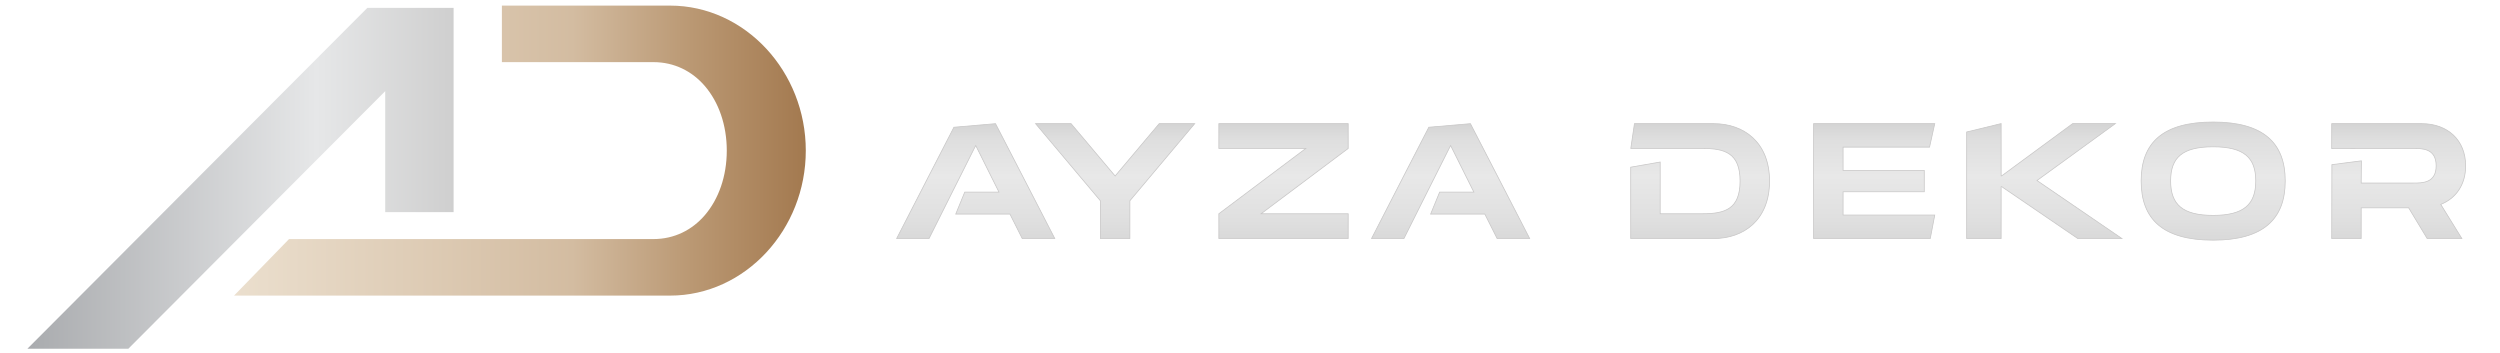 <?xml version="1.0" encoding="UTF-8"?>
<!DOCTYPE svg PUBLIC "-//W3C//DTD SVG 1.1//EN" "http://www.w3.org/Graphics/SVG/1.1/DTD/svg11.dtd">
<!-- Creator: CorelDRAW -->
<svg xmlns="http://www.w3.org/2000/svg" xml:space="preserve" width="255mm" height="36mm" version="1.1" style="shape-rendering:geometricPrecision; text-rendering:geometricPrecision; image-rendering:optimizeQuality; fill-rule:evenodd; clip-rule:evenodd"
viewBox="0 0 25500 3600"
 xmlns:xlink="http://www.w3.org/1999/xlink"
 xmlns:xodm="http://www.corel.com/coreldraw/odm/2003">
 <defs>
  <style type="text/css">
   <![CDATA[
    .str0 {stroke:#C7C6C6;stroke-width:7.62;stroke-miterlimit:22.926}
    .fil11 {fill:none}
    .fil1 {fill:url(#id0)}
    .fil0 {fill:url(#id1)}
    .fil8 {fill:url(#id2);fill-rule:nonzero}
    .fil7 {fill:url(#id3);fill-rule:nonzero}
    .fil5 {fill:url(#id4);fill-rule:nonzero}
    .fil4 {fill:url(#id5);fill-rule:nonzero}
    .fil10 {fill:url(#id6);fill-rule:nonzero}
    .fil2 {fill:url(#id7);fill-rule:nonzero}
    .fil3 {fill:url(#id8);fill-rule:nonzero}
    .fil9 {fill:url(#id9);fill-rule:nonzero}
    .fil6 {fill:url(#id10);fill-rule:nonzero}
   ]]>
  </style>
  <linearGradient id="id0" gradientUnits="userSpaceOnUse" x1="279.46" y1="1818.61" x2="4626.71" y2="1818.61">
   <stop offset="0" style="stop-opacity:1; stop-color:#A9ABAE"/>
   <stop offset="0.678" style="stop-opacity:1; stop-color:#E6E7E8"/>
   <stop offset="1" style="stop-opacity:1; stop-color:#CFCFCF"/>
  </linearGradient>
  <linearGradient id="id1" gradientUnits="userSpaceOnUse" x1="2387.27" y1="1536.16" x2="8219.06" y2="1536.16">
   <stop offset="0" style="stop-opacity:1; stop-color:#EBDFCE"/>
   <stop offset="0.592" style="stop-opacity:1; stop-color:#D3BCA1"/>
   <stop offset="0.8" style="stop-opacity:1; stop-color:#BA9873"/>
   <stop offset="1" style="stop-opacity:1; stop-color:#A3794F"/>
  </linearGradient>
  <linearGradient id="id2" gradientUnits="userSpaceOnUse" x1="9952.27" y1="2432.88" x2="9952.27" y2="1261.39">
   <stop offset="0" style="stop-opacity:1; stop-color:#D9D9D9"/>
   <stop offset="0.188" style="stop-opacity:1; stop-color:#E0E0E0"/>
   <stop offset="0.541" style="stop-opacity:1; stop-color:#E8E8E8"/>
   <stop offset="0.871" style="stop-opacity:1; stop-color:#DEDEDE"/>
   <stop offset="1" style="stop-opacity:1; stop-color:#D4D4D4"/>
  </linearGradient>
  <linearGradient id="id3" gradientUnits="userSpaceOnUse" xlink:href="#id2" x1="11374.29" y1="2432.88" x2="11374.29" y2="1261.39">
  </linearGradient>
  <linearGradient id="id4" gradientUnits="userSpaceOnUse" xlink:href="#id2" x1="17341.28" y1="2432.88" x2="17341.28" y2="1261.39">
  </linearGradient>
  <linearGradient id="id5" gradientUnits="userSpaceOnUse" xlink:href="#id2" x1="19116.64" y1="2432.88" x2="19116.64" y2="1261.39">
  </linearGradient>
  <linearGradient id="id6" gradientUnits="userSpaceOnUse" xlink:href="#id2" x1="20851.54" y1="2432.77" x2="20851.54" y2="1260.62">
  </linearGradient>
  <linearGradient id="id7" gradientUnits="userSpaceOnUse" xlink:href="#id2" x1="24466.47" y1="2432.88" x2="24466.47" y2="1261.39">
  </linearGradient>
  <linearGradient id="id8" gradientUnits="userSpaceOnUse" xlink:href="#id2" x1="22574.57" y1="2449.61" x2="22574.57" y2="1244.66">
  </linearGradient>
  <linearGradient id="id9" gradientUnits="userSpaceOnUse" xlink:href="#id2" x1="14796.21" y1="2432.88" x2="14796.21" y2="1261.39">
  </linearGradient>
  <linearGradient id="id10" gradientUnits="userSpaceOnUse" xlink:href="#id2" x1="13091.89" y1="2432.88" x2="13091.89" y2="1261.39">
  </linearGradient>
 </defs>
 <g id="Layer_x0020_1">
  <path class="fil0" d="M5341.95 57.13l1492.38 0c382.89,0 730.66,168.68 982.48,440.44 248.19,267.82 402.25,635.58 402.25,1038.56 0,403.02 -154.07,770.78 -402.25,1038.61 -251.82,271.76 -599.59,440.44 -982.48,440.44l-4447.06 0 560.82 -576.69 3716.85 0c213.33,0 394.39,-92.69 523.56,-242.68 142.02,-164.91 224.62,-398.89 224.62,-659.64 0,-260.78 -82.6,-494.77 -224.62,-659.68 -129.17,-149.98 -310.23,-242.67 -523.56,-242.67l-1545.7 0 0 -576.69 222.71 0z"/>
  <polygon class="fil1" points="4626.71,2163.78 4626.71,80.11 3746.95,80.11 279.46,3557.13 1309.02,3557.13 3929.29,929.68 3929.29,2163.78 "/>
  <g id="_1780590346672">
   <path class="fil2 str0" d="M24084.05 1514.12l534.39 0c90.18,0 230.43,0 230.43,177.37 0,175.72 -140.25,175.72 -230.43,175.72l-534.39 0 1.95 -226.66 -300.6 38.82 -1.95 753.51 300.6 0 0 -312.95 484.27 0 188.69 312.95 354.05 0 -215.43 -348.09c156.98,-61.94 253.83,-202.51 253.83,-393.3 0,-261.06 -182.04,-430.1 -447.54,-430.1l-918.47 0 0 253.64 300.6 -0.91z"/>
   <path class="fil3 str0" d="M22574.54 2449.61c512.69,0 734.77,-215.89 734.77,-604.13 0,-386.61 -222.08,-600.82 -734.77,-600.82 -514.32,0 -734.75,212.55 -734.75,600.82 0,389.92 220.43,604.13 734.75,604.13zm0 -252.7c-312.26,0 -434.17,-110.44 -434.17,-351.43 0,-239.34 120.23,-348.12 434.17,-348.12 313.97,0 434.2,110.47 434.2,348.12 0,239.31 -121.91,351.43 -434.2,351.43z"/>
   <polygon class="fil4 str0" points="19681.35,1500.72 19734.51,1261.39 18498.79,1261.39 18498.79,2432.88 19688.81,2432.88 19734.51,2193.57 18799.36,2193.57 18799.36,1955.92 19627.6,1955.92 19627.6,1738.35 18799.36,1738.35 18799.36,1500.72 "/>
   <path class="fil5 str0" d="M16933.82 1514.12l434.18 0c227.12,0 380.74,48.51 380.74,333.02 0,284.5 -153.62,333.04 -380.74,333.04l-434.18 0 0 -527.46 -300.57 52.47 0 727.69 848.33 0c302.23,0 567.76,-187.42 567.76,-585.74 0,-398.3 -265.55,-585.75 -567.76,-585.75l-810.32 0 -37 252.59 299.56 0.14z"/>
   <polygon class="fil6 str0" points="13751.53,1261.39 12432.27,1261.39 12432.27,1514.12 13319.01,1514.12 12432.27,2180.18 12432.27,2432.88 13751.53,2432.88 13751.53,2180.18 12863.13,2180.18 13751.53,1514.12 "/>
   <polygon class="fil7 str0" points="11224,2047.95 11224,2432.88 11524.6,2432.88 11524.6,2047.95 12185.87,1261.39 11823.49,1261.39 11374.29,1795.25 10925.09,1261.39 10562.71,1261.39 "/>
   <polygon class="fil8 str0" points="9748.48,2183.52 10301.31,2183.52 10426.56,2432.88 10758.86,2432.88 10154.36,1261.39 9729.82,1297.86 9145.71,2432.88 9476.36,2432.88 9713.49,1959.26 9952.3,1483.99 10189.43,1959.26 9840.47,1959.26 "/>
   <polygon class="fil9 str0" points="14592.42,2183.52 15145.25,2183.52 15270.5,2432.88 15602.8,2432.88 14998.3,1261.39 14573.76,1297.86 13989.65,2432.88 14320.29,2432.88 14557.43,1959.26 14796.24,1483.99 15033.37,1959.26 14684.41,1959.26 "/>
   <polygon class="fil10 str0" points="20060.04,2432.77 20060.04,1346.12 20411.5,1260.62 20411.5,1794.03 20416.87,1794.03 21141.32,1260.62 21576.97,1260.62 20777.14,1841.31 21643.05,2432.77 21192.7,2432.77 20416.87,1903.55 20411.5,1903.55 20411.5,2432.77 "/>
  </g>
  <rect class="fil11" x="-0.8" y="3.39" width="25500" height="3600"/>
 </g>
</svg>
